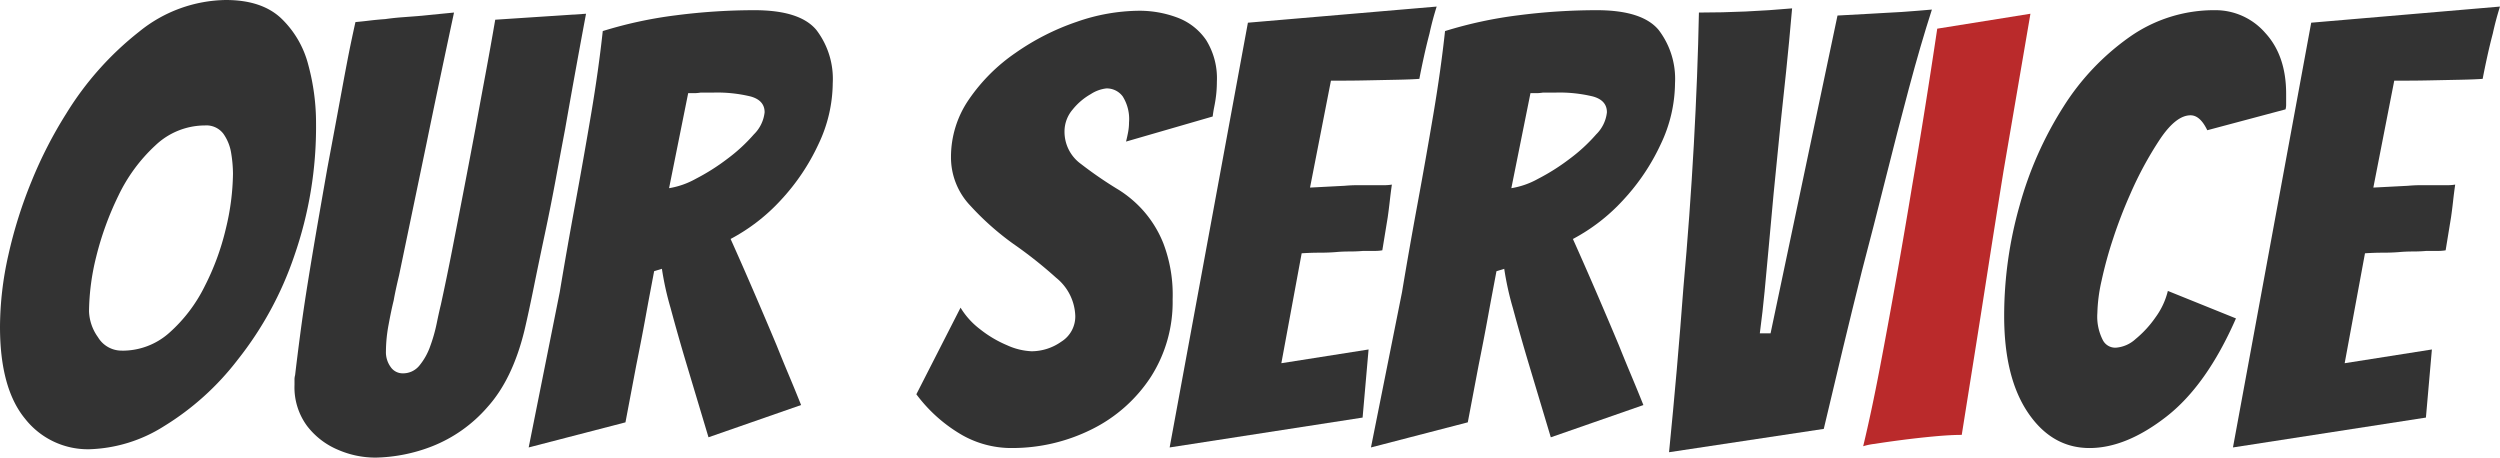 <svg xmlns="http://www.w3.org/2000/svg" width="376.643" height="68.94" viewBox="0 0 376.643 68.94">
  <g id="グループ_620" data-name="グループ 620" transform="translate(-765.355 -2042.03)">
    <path id="パス_526" data-name="パス 526" d="M13.5,67.681A12.022,12.022,0,0,1,3.78,63.09Q0,58.5,0,49.23a49.8,49.8,0,0,1,1.259-10.8A68.583,68.583,0,0,1,4.77,27.27,64.631,64.631,0,0,1,9.989,17.1,46.839,46.839,0,0,1,20.969,4.77,21.124,21.124,0,0,1,34.02,0q5.4,0,8.324,2.745a14.734,14.734,0,0,1,4.1,7.021,33.464,33.464,0,0,1,1.17,8.864,59.024,59.024,0,0,1-3.285,19.935,52.084,52.084,0,0,1-8.506,15.616A40.923,40.923,0,0,1,24.7,64.215a22.222,22.222,0,0,1-11.2,3.466M18.36,52.83a10.577,10.577,0,0,0,7.154-2.7,22.909,22.909,0,0,0,5.266-6.885,38.176,38.176,0,0,0,3.24-8.774A36.569,36.569,0,0,0,35.1,26.19a19.6,19.6,0,0,0-.27-3.105,6.885,6.885,0,0,0-1.17-2.925,3.2,3.2,0,0,0-2.79-1.26A10.857,10.857,0,0,0,23.4,21.915a24.891,24.891,0,0,0-5.58,7.6,46.112,46.112,0,0,0-3.33,9.18,35.435,35.435,0,0,0-1.079,8.191,7.093,7.093,0,0,0,1.349,3.915,4.143,4.143,0,0,0,3.6,2.024" transform="translate(765.355 2042.03)" fill="#333"/>
    <path id="パス_527" data-name="パス 527" d="M56.43,68.94a14.14,14.14,0,0,1-5.49-1.17,11.437,11.437,0,0,1-4.68-3.6,9.806,9.806,0,0,1-1.89-6.209v-.72a2.341,2.341,0,0,1,.09-.72q.27-2.339.765-6.12t1.215-8.235q.719-4.455,1.485-8.865t1.4-8.01q1.35-7.2,2.16-11.61t1.3-6.8q.5-2.385.766-3.555.989-.089,2.115-.225t2.385-.226q1.26-.178,2.475-.269t2.384-.18L68.4,1.89q-1.171,5.49-2.205,10.395T64.26,21.6L60.12,41.49q-.54,2.251-.81,3.78-.36,1.44-.766,3.645a22.438,22.438,0,0,0-.4,4,3.811,3.811,0,0,0,.72,2.386,2.18,2.18,0,0,0,1.8.945,3.16,3.16,0,0,0,2.521-1.17A9.533,9.533,0,0,0,64.8,52.2a24,24,0,0,0,.99-3.465q.358-1.755.629-2.835.9-4.139,1.666-8.055T69.7,29.52q.856-4.409,1.936-10.17.719-3.958,1.484-8.056T74.61,2.97l13.68-.9q-1.62,8.64-3.15,17.37-.63,3.331-1.395,7.47t-1.666,8.37q-.9,4.232-1.664,8.01t-1.4,6.48q-1.8,7.38-5.58,11.565a21.423,21.423,0,0,1-8.325,5.9,24.682,24.682,0,0,1-8.685,1.71" transform="translate(765.355 2042.03)" fill="#333"/>
    <path id="パス_528" data-name="パス 528" d="M79.65,67.411l4.679-23.4q1.08-6.48,2.34-13.32t2.385-13.5q1.125-6.66,1.756-12.51A63.867,63.867,0,0,1,101.879,2.3a92.584,92.584,0,0,1,11.79-.764q6.838,0,9.315,2.969a12.125,12.125,0,0,1,2.475,8.011,21.691,21.691,0,0,1-2.16,9.225,32.243,32.243,0,0,1-5.625,8.37A28.111,28.111,0,0,1,110.07,36q1.62,3.6,3.464,7.875T117,52.021q.9,2.25,1.846,4.5t1.844,4.5l-13.95,4.859-3.24-10.8q-1.35-4.5-2.474-8.684a44.317,44.317,0,0,1-1.305-5.9l-1.171.361q-.27,1.44-.585,3.1t-.675,3.646q-.36,1.98-.719,3.825t-.721,3.644L94.23,63.63ZM100.8,28.351a12.272,12.272,0,0,0,4-1.4,32.061,32.061,0,0,0,4.77-3.014,25.339,25.339,0,0,0,4.005-3.691,5.479,5.479,0,0,0,1.62-3.33q0-1.8-2.115-2.384a21.371,21.371,0,0,0-5.535-.585H105.57a6.082,6.082,0,0,1-.991.089h-.9Z" transform="translate(765.355 2042.03)" fill="#333"/>
    <path id="パス_529" data-name="パス 529" d="M152.186,67.5a15.069,15.069,0,0,1-7.2-1.935,22.8,22.8,0,0,1-6.931-6.165l6.66-13.049a11.62,11.62,0,0,0,2.925,3.239,17.3,17.3,0,0,0,4.1,2.431,9.906,9.906,0,0,0,3.689.9,7.79,7.79,0,0,0,4.455-1.44A4.465,4.465,0,0,0,162,47.61a7.687,7.687,0,0,0-2.881-5.759,65.706,65.706,0,0,0-6.48-5.13A41.479,41.479,0,0,1,146.2,31a10.536,10.536,0,0,1-2.926-7.335,15.229,15.229,0,0,1,2.7-8.685A26.935,26.935,0,0,1,153,7.965a36.657,36.657,0,0,1,9.224-4.68,29.022,29.022,0,0,1,9.316-1.665,16.231,16.231,0,0,1,5.849,1.035,9.105,9.105,0,0,1,4.321,3.375,10.893,10.893,0,0,1,1.62,6.3c0,.421-.016.841-.045,1.26s-.076.842-.135,1.261-.136.854-.226,1.3-.166.915-.225,1.4L169.647,21.33c.119-.479.225-.959.314-1.439a7.793,7.793,0,0,0,.135-1.441,6.414,6.414,0,0,0-.945-3.915,2.989,2.989,0,0,0-2.475-1.215,5.437,5.437,0,0,0-2.34.856,9.565,9.565,0,0,0-2.745,2.34,5.07,5.07,0,0,0-1.215,3.285,5.97,5.97,0,0,0,2.476,4.9,59.992,59.992,0,0,0,5.715,3.915,17.378,17.378,0,0,1,3.42,2.835,16.815,16.815,0,0,1,3.285,5.221,21.72,21.72,0,0,1,1.394,8.414,20.938,20.938,0,0,1-3.285,11.7,22.552,22.552,0,0,1-8.865,7.875,26.815,26.815,0,0,1-12.33,2.835" transform="translate(765.355 2042.03)" fill="#333"/>
    <path id="パス_530" data-name="パス 530" d="M176.216,67.41l11.79-63.99L216.446.99q-.63,1.98-1.08,4.05-.45,1.712-.855,3.556t-.675,3.284q-1.17.09-3.33.135t-4.409.09q-2.252.048-3.871.045h-1.709l-3.151,16.111,5.22-.271q.988-.089,2.026-.09h3.825a6.7,6.7,0,0,0,1.259-.09c-.121.841-.224,1.665-.315,2.475s-.195,1.636-.315,2.476l-.81,4.949a6.166,6.166,0,0,1-1.17.091h-1.71q-.99.089-2.07.089t-2.069.09q-1.172.092-2.431.09t-2.7.09l-3.061,16.561,13.141-2.071-.9,10.26Z" transform="translate(765.355 2042.03)" fill="#333"/>
    <path id="パス_531" data-name="パス 531" d="M206.545,67.411l4.68-23.4q1.078-6.48,2.34-13.32t2.385-13.5q1.125-6.66,1.755-12.51A63.887,63.887,0,0,1,228.774,2.3a92.6,92.6,0,0,1,11.791-.764q6.838,0,9.315,2.969a12.125,12.125,0,0,1,2.474,8.011,21.676,21.676,0,0,1-2.16,9.225,32.218,32.218,0,0,1-5.625,8.37,28.111,28.111,0,0,1-7.6,5.894q1.62,3.6,3.465,7.875t3.465,8.146q.9,2.25,1.845,4.5t1.845,4.5l-13.95,4.859-3.24-10.8q-1.35-4.5-2.475-8.684a44.483,44.483,0,0,1-1.3-5.9l-1.171.361q-.27,1.44-.584,3.1t-.676,3.646q-.36,1.98-.719,3.825t-.72,3.644l-1.62,8.55Zm21.149-39.06a12.284,12.284,0,0,0,4.006-1.4,32.053,32.053,0,0,0,4.769-3.014,25.3,25.3,0,0,0,4.006-3.691,5.477,5.477,0,0,0,1.619-3.33q0-1.8-2.115-2.384a21.371,21.371,0,0,0-5.535-.585h-1.979a6.07,6.07,0,0,1-.99.089h-.9Z" transform="translate(765.355 2042.03)" fill="#333"/>
    <path id="パス_532" data-name="パス 532" d="M251.454,68.13q.627-6.3,1.17-12.51t.99-12.24q.987-10.979,1.574-21.6t.766-19.889q7.02,0,14.039-.63-.452,5.22-.9,9.494t-.81,7.605L267.2,29.25q-.451,4.951-.766,8.37t-.585,6.3q-.27,2.882-.719,6.3h1.619L276.833,2.34l4.951-.27q1.167-.087,2.34-.134t2.43-.135q1.259-.09,2.384-.181c.75-.058,1.454-.119,2.116-.179q-1.711,5.311-3.465,11.879t-3.51,13.59q-1.755,7.02-3.556,13.861-1.44,5.759-2.88,11.745t-2.879,12.1Z" transform="translate(765.355 2042.03)" fill="#333"/>
    <path id="パス_533" data-name="パス 533" d="M280.7,67.23q1.258-5.219,2.52-11.835t2.52-13.726q1.259-7.107,2.34-13.679.988-5.759,1.934-11.7t1.845-11.97L305.9,2.07l-4.05,23.67q-1.348,8.37-2.384,15.03t-1.981,12.6q-.945,5.94-1.934,12.15-1.711,0-4.14.225t-4.86.54q-2.431.316-4.095.585a9.2,9.2,0,0,0-1.755.36" transform="translate(765.355 2042.03)" fill="#ba2a2b"/>
    <path id="パス_534" data-name="パス 534" d="M314.814,67.5q-5.672,0-9.272-5.31t-3.6-14.58a60.808,60.808,0,0,1,2.34-16.695,54.859,54.859,0,0,1,6.57-14.805A36.892,36.892,0,0,1,320.888,5.535a22.1,22.1,0,0,1,12.824-4,9.929,9.929,0,0,1,7.561,3.42q3.151,3.422,3.15,9.18v1.71a2.7,2.7,0,0,1-.09.631L332.542,19.62q-1.078-2.249-2.519-2.25-2.16,0-4.545,3.51a53.814,53.814,0,0,0-4.544,8.37,70.89,70.89,0,0,0-2.566,6.66,61,61,0,0,0-1.755,6.391,24.415,24.415,0,0,0-.63,4.859,7.739,7.739,0,0,0,.809,4.05,2.1,2.1,0,0,0,1.981,1.17,4.916,4.916,0,0,0,2.97-1.305,16.033,16.033,0,0,0,3.015-3.285,11.226,11.226,0,0,0,1.845-3.96l10.26,4.141q-4.412,10.078-10.485,14.8T314.814,67.5" transform="translate(765.355 2042.03)" fill="#333"/>
    <path id="パス_535" data-name="パス 535" d="M336.412,67.41,348.2,3.42,376.642.99q-.63,1.98-1.08,4.05-.452,1.712-.855,3.556t-.675,3.284q-1.17.09-3.33.135t-4.41.09q-2.25.048-3.87.045h-1.71l-3.15,16.111,5.22-.271q.988-.089,2.026-.09h3.824a6.714,6.714,0,0,0,1.26-.09q-.182,1.261-.315,2.475t-.315,2.476l-.81,4.949a6.166,6.166,0,0,1-1.17.091h-1.71q-.991.089-2.07.089t-2.069.09q-1.173.092-2.431.09t-2.7.09l-3.06,16.561,13.14-2.071-.9,10.26Z" transform="translate(765.355 2042.03)" fill="#333"/>
    <rect id="長方形_7154" data-name="長方形 7154" width="376.643" height="68.94" transform="translate(765.355 2042.03)" fill="none"/>
  </g>
</svg>
